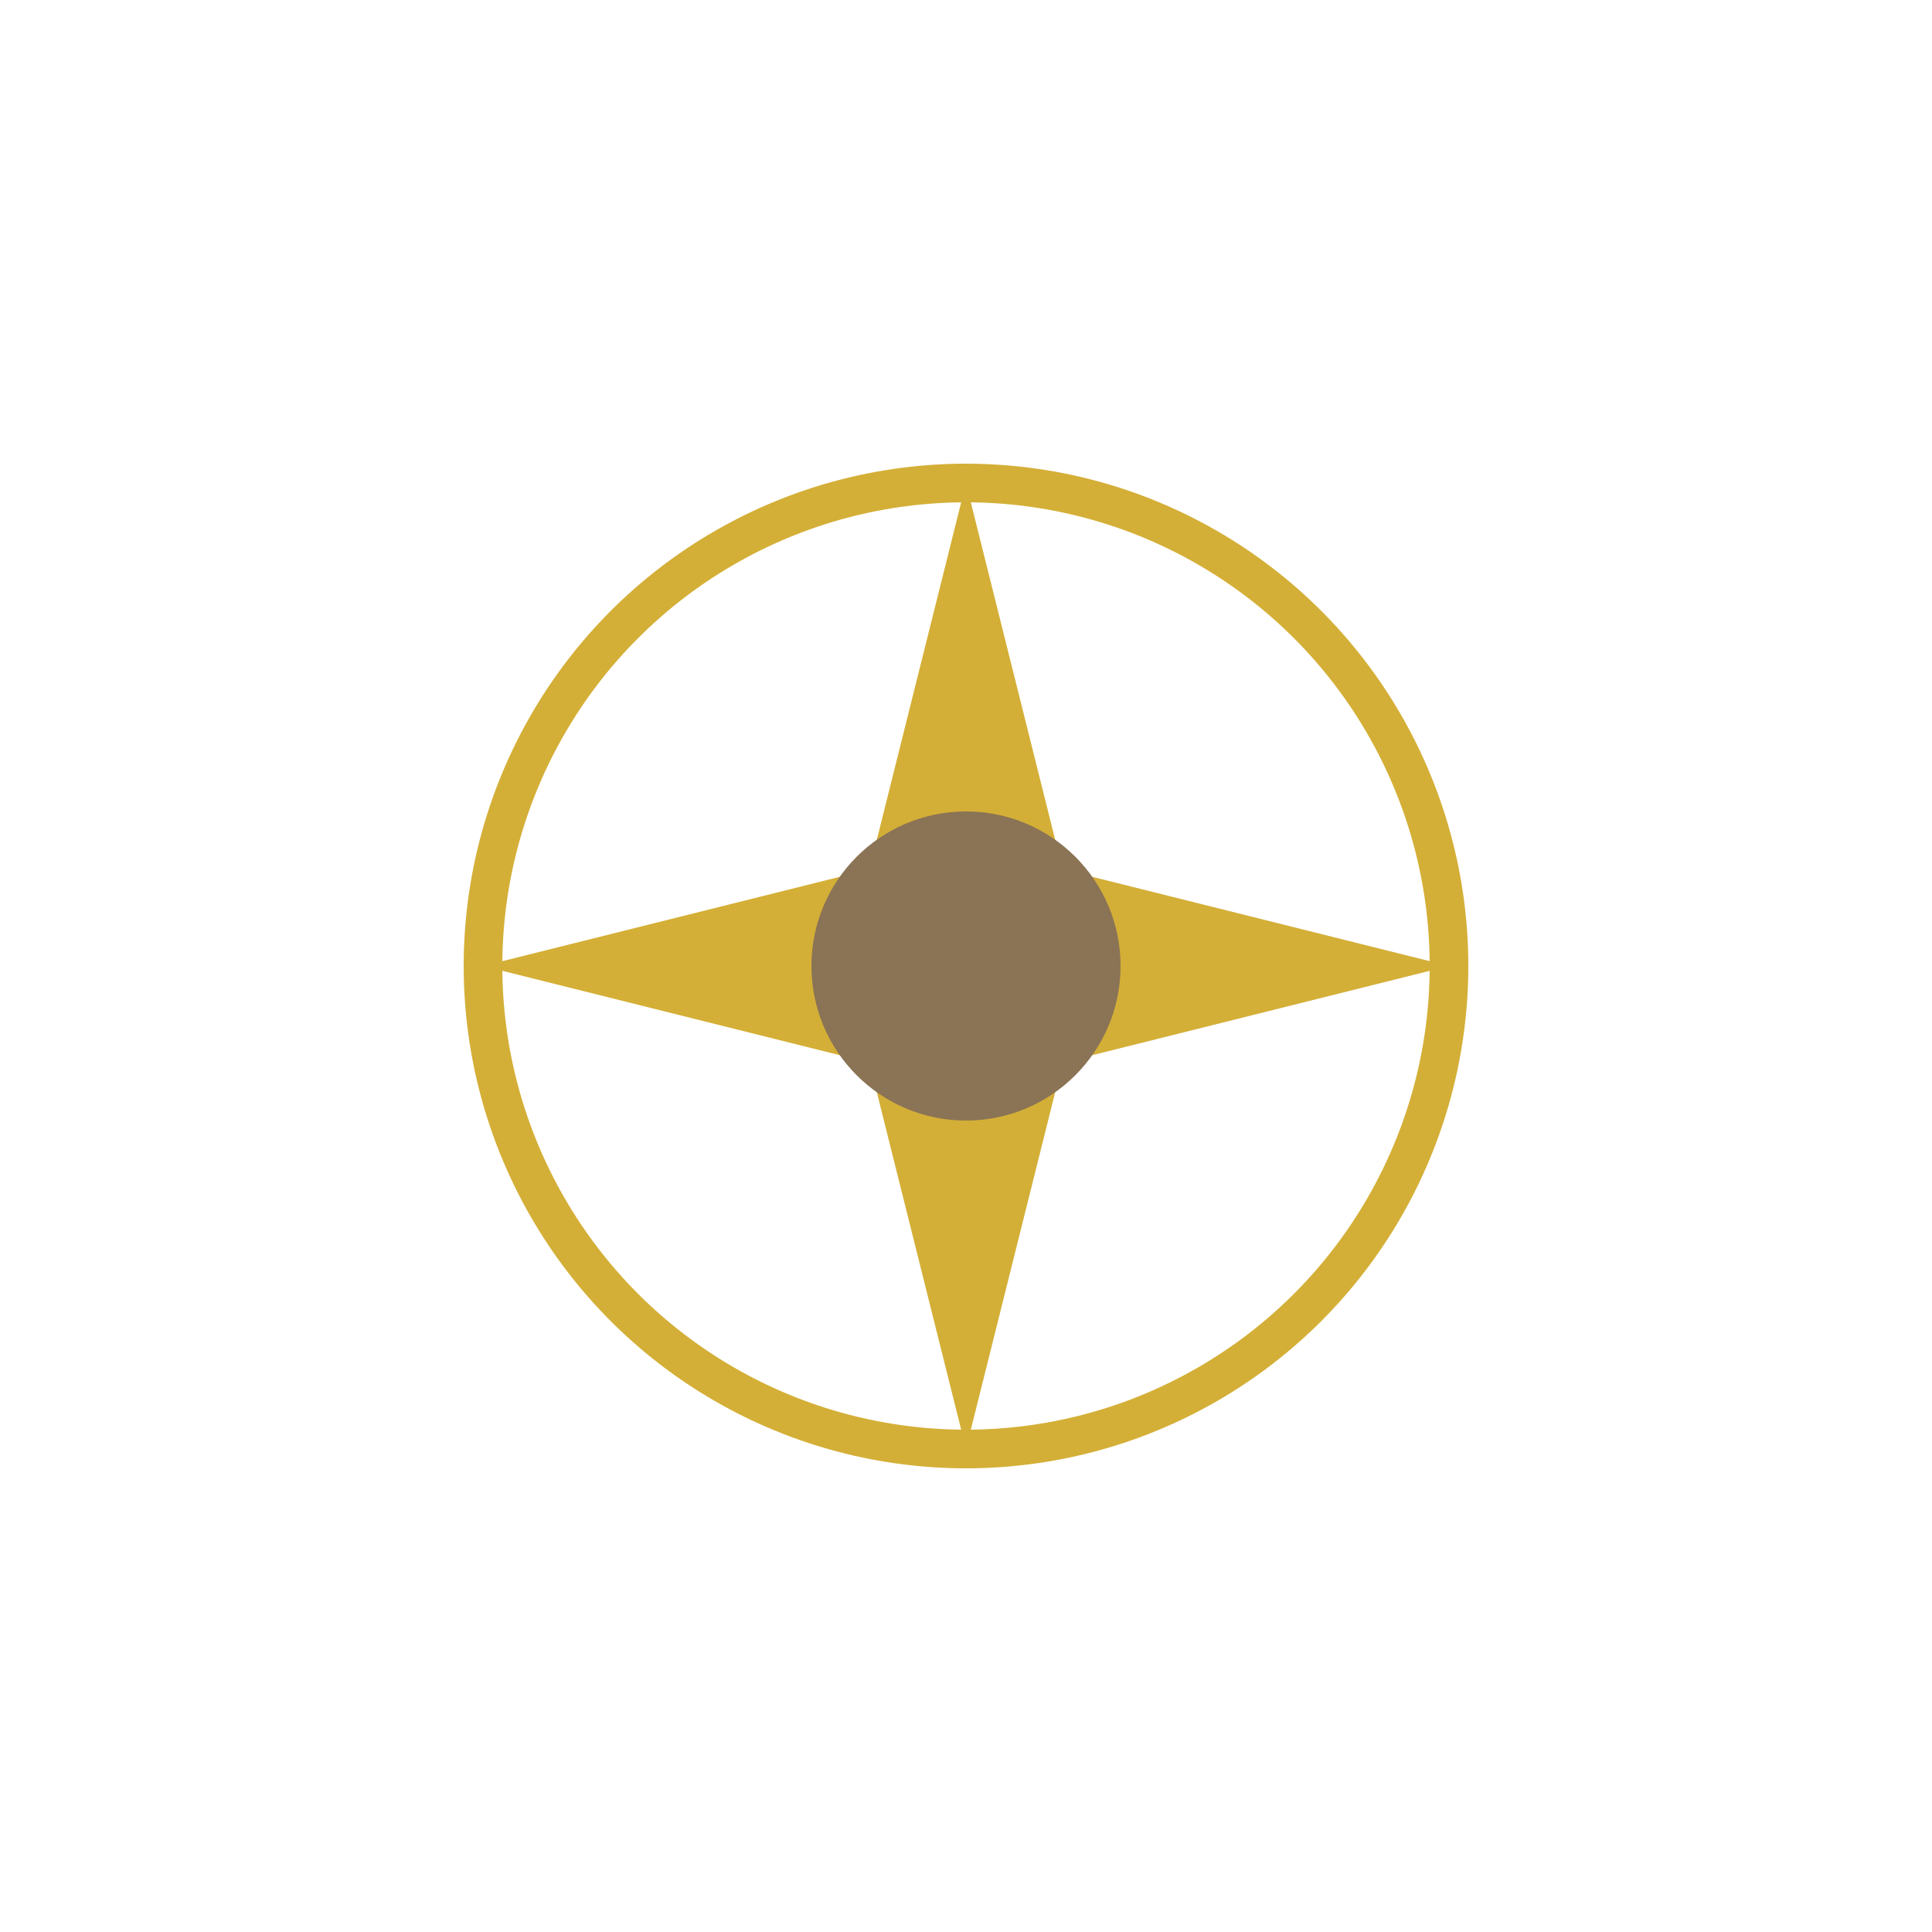 <svg xmlns="http://www.w3.org/2000/svg" viewBox="0 0 100 100" fill="none">
  <circle cx="50" cy="50" r="25" stroke="#d4af37" stroke-width="2" fill="none"/>
  <path d="M50 25 L55 45 L50 50 L45 45 Z" fill="#d4af37"/>
  <path d="M75 50 L55 55 L50 50 L55 45 Z" fill="#d4af37"/>
  <path d="M50 75 L45 55 L50 50 L55 55 Z" fill="#d4af37"/>
  <path d="M25 50 L45 45 L50 50 L45 55 Z" fill="#d4af37"/>
  <circle cx="50" cy="50" r="8" fill="#8b7355"/>
</svg>

